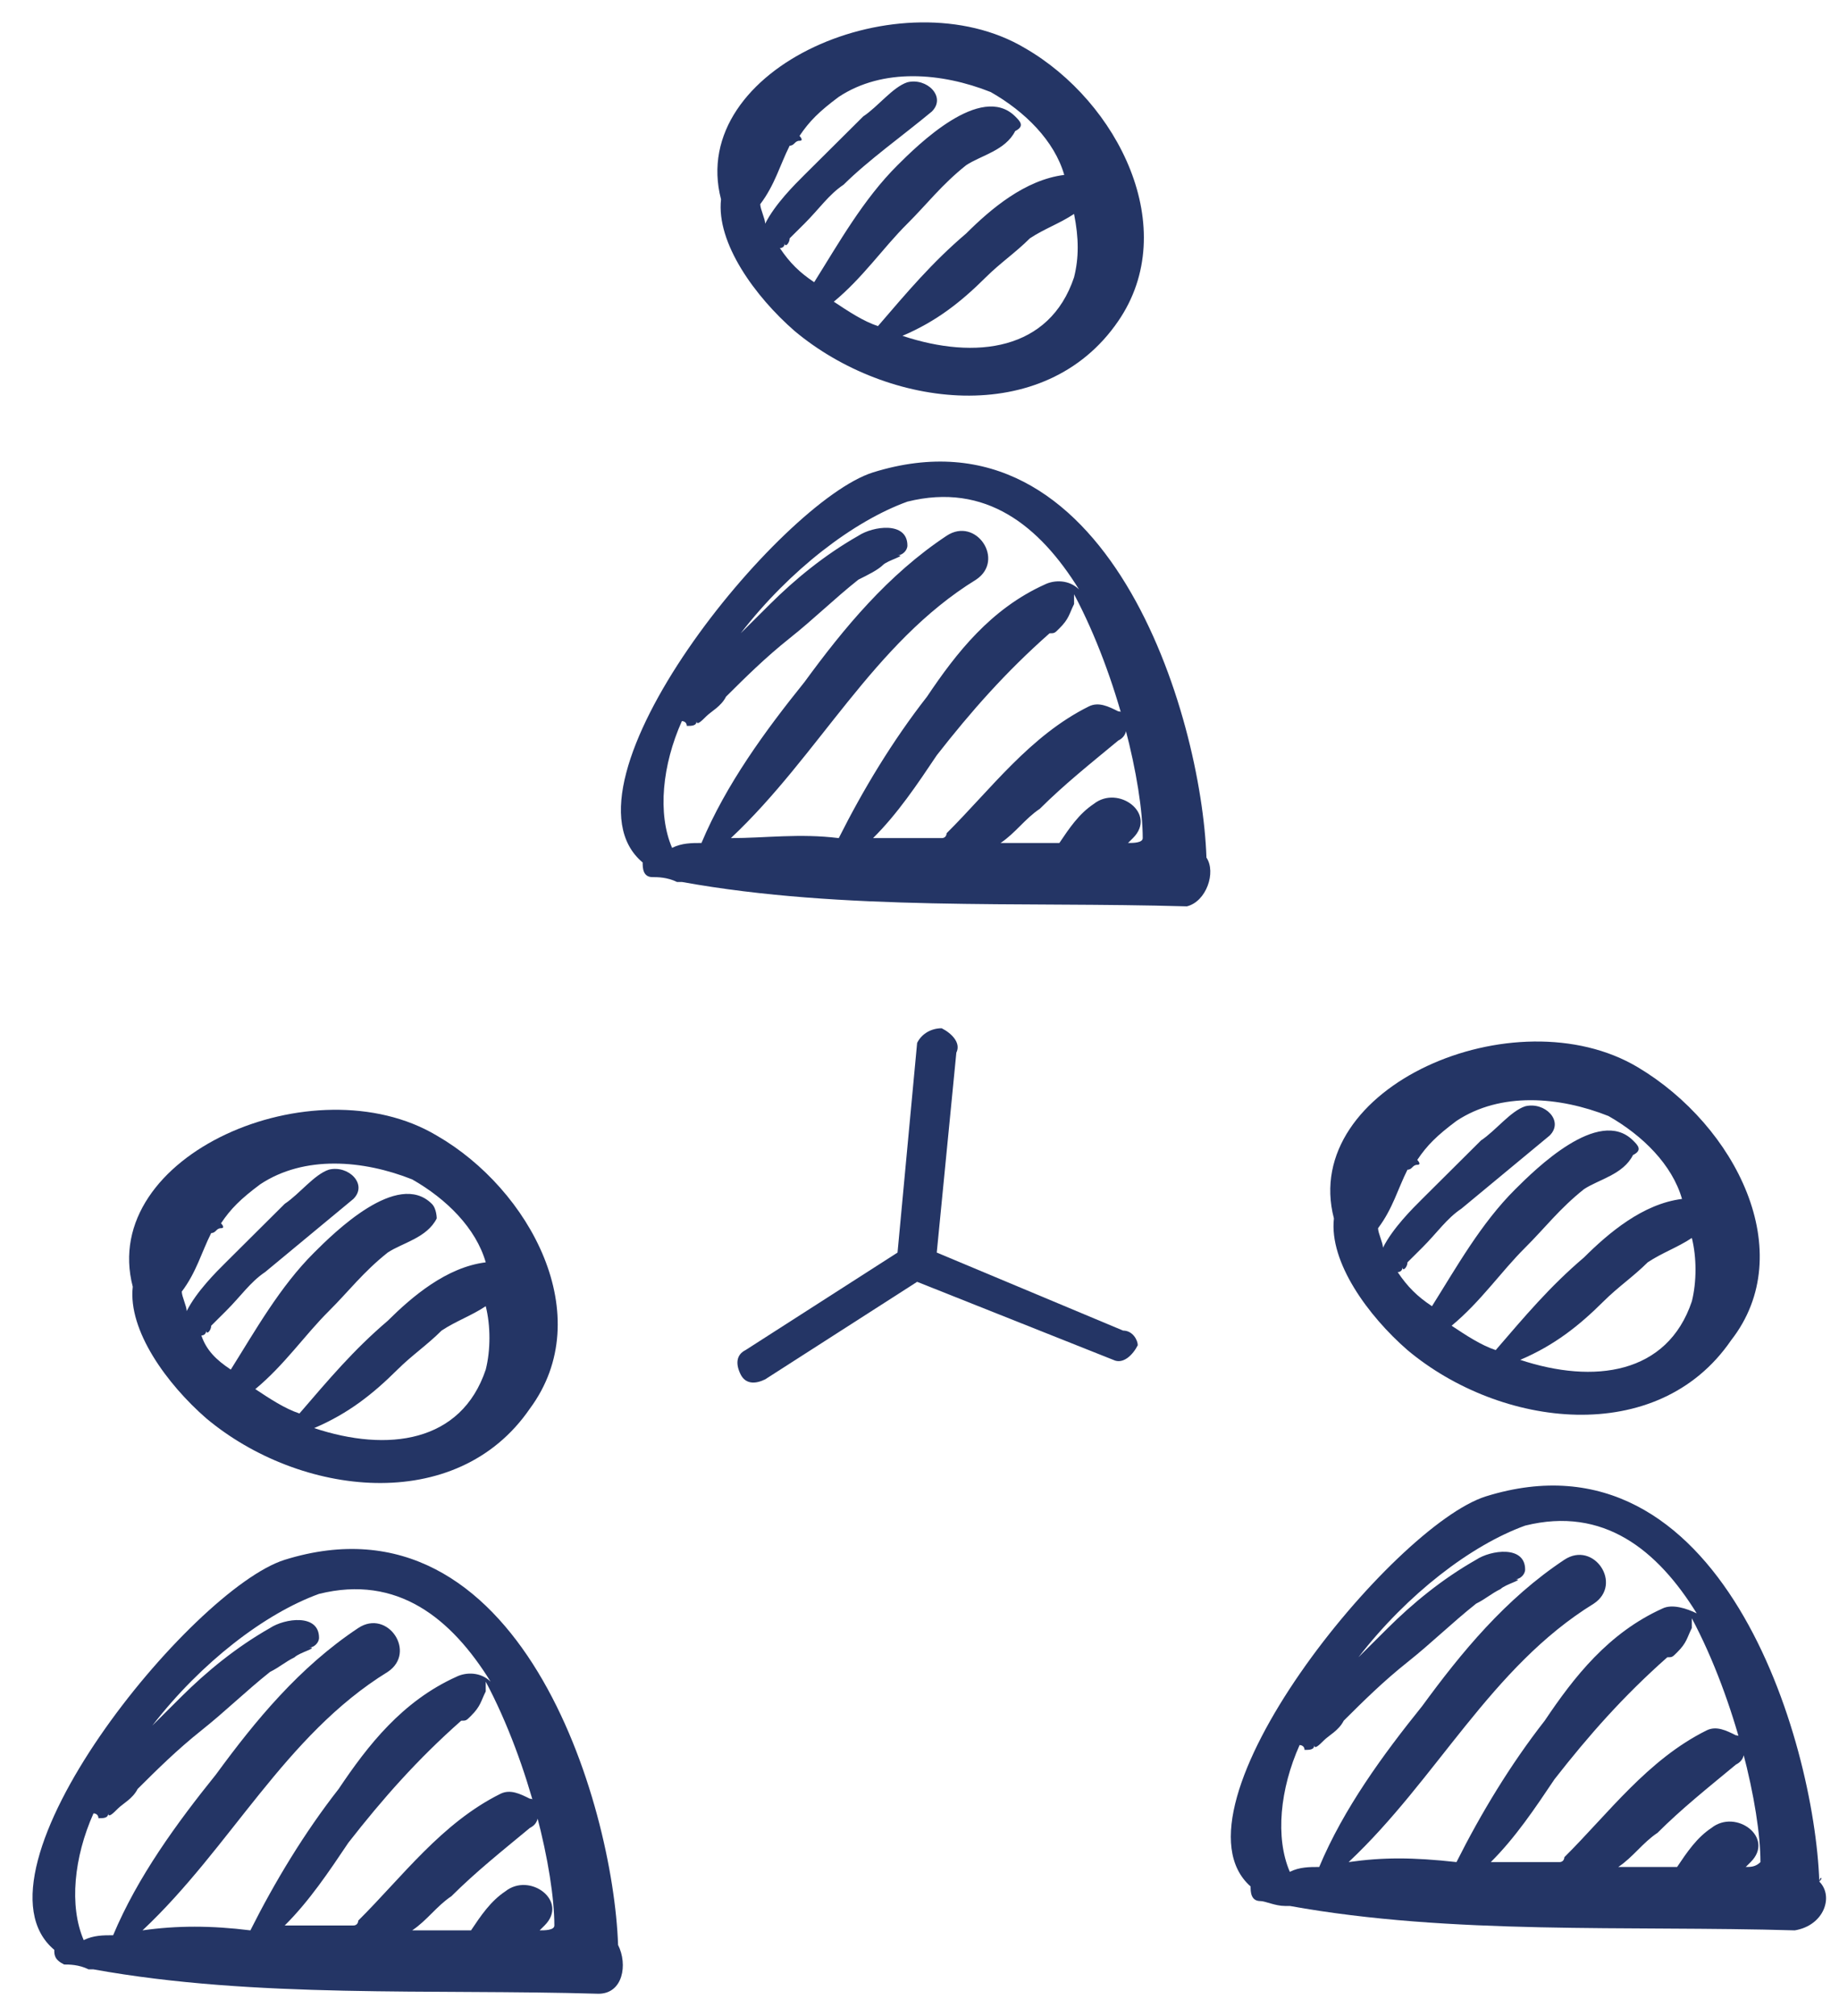 <svg width="52" height="57" viewBox="0 0 52 57" fill="none" xmlns="http://www.w3.org/2000/svg">
<path d="M31.756 37.615L26.488 35.41L27.042 29.758C27.181 29.482 26.904 29.207 26.627 29.069C26.349 29.069 26.072 29.207 25.933 29.482L25.379 35.41L21.081 38.167C20.804 38.305 20.804 38.58 20.943 38.856C21.081 39.132 21.358 39.132 21.636 38.994L25.933 36.237L31.479 38.443C31.756 38.58 32.033 38.305 32.172 38.029C32.172 37.891 32.033 37.615 31.756 37.615Z" fill="#243565"/>
<path d="M17.477 54.984C17.339 50.987 14.705 42.027 8.051 44.095C5.417 44.922 -1.099 52.917 1.535 55.122C1.535 55.26 1.535 55.398 1.812 55.536C1.951 55.536 2.228 55.536 2.506 55.674C2.506 55.674 2.505 55.674 2.644 55.674C7.219 56.501 12.21 56.225 16.923 56.363C17.616 56.363 17.755 55.536 17.477 54.984ZM4.03 54.571C6.526 52.228 8.051 49.057 10.962 47.265C11.794 46.714 10.962 45.473 10.13 46.024C8.467 47.127 7.219 48.644 6.11 50.16C5.001 51.538 3.892 53.055 3.199 54.709C2.921 54.709 2.644 54.709 2.367 54.847C1.951 53.882 2.09 52.503 2.644 51.263C2.644 51.263 2.783 51.263 2.783 51.401C2.921 51.401 3.06 51.401 3.06 51.263C3.06 51.401 3.199 51.263 3.337 51.125C3.476 50.987 3.753 50.849 3.892 50.573C4.446 50.022 5.001 49.471 5.694 48.919C6.387 48.368 6.942 47.816 7.635 47.265C7.912 47.127 8.051 46.989 8.328 46.852C8.467 46.714 9.021 46.576 8.744 46.576C8.882 46.576 9.021 46.438 9.021 46.3C9.021 45.611 8.051 45.749 7.635 46.024C6.664 46.576 5.833 47.265 5.139 47.954C5.001 48.092 4.724 48.368 4.308 48.781C5.694 46.989 7.496 45.611 9.021 45.059C11.239 44.508 12.764 45.749 13.873 47.541C13.596 47.265 13.18 47.265 12.903 47.403C11.378 48.092 10.407 49.333 9.576 50.573C8.605 51.814 7.773 53.193 7.08 54.571C5.971 54.433 5.001 54.433 4.03 54.571ZM15.259 54.571L15.398 54.433C16.091 53.744 14.982 52.917 14.289 53.468C13.873 53.744 13.596 54.157 13.319 54.571C12.764 54.571 12.21 54.571 11.655 54.571C12.071 54.295 12.348 53.882 12.764 53.606C13.457 52.917 14.15 52.365 14.982 51.676C15.259 51.538 15.259 51.263 15.121 50.987C15.121 50.987 15.121 50.849 14.982 50.849C14.705 50.711 14.428 50.573 14.15 50.711C12.487 51.538 11.378 53.055 10.13 54.295C10.13 54.295 10.13 54.433 9.992 54.433C9.298 54.433 8.744 54.433 8.051 54.433C8.744 53.744 9.298 52.917 9.853 52.09C10.823 50.849 11.794 49.746 13.041 48.644C13.18 48.644 13.18 48.644 13.319 48.506C13.596 48.23 13.596 48.092 13.735 47.816C13.735 47.679 13.735 47.679 13.735 47.541C14.982 49.884 15.675 52.917 15.675 54.433C15.675 54.571 15.398 54.571 15.259 54.571Z" fill="#243565"/>
<path d="M12.349 32.102C8.883 30.034 2.783 32.653 3.754 36.375C3.615 37.615 4.724 39.132 5.833 40.097C8.467 42.302 12.903 42.854 14.983 39.821C16.924 37.202 14.983 33.618 12.349 32.102ZM12.21 34.032C11.24 33.066 9.437 34.858 8.883 35.41C7.913 36.375 7.219 37.615 6.526 38.718C6.11 38.443 5.833 38.167 5.694 37.753C5.833 37.753 5.833 37.615 5.833 37.615C5.833 37.753 5.972 37.615 5.972 37.478C6.11 37.34 6.249 37.202 6.388 37.064C6.804 36.651 7.081 36.237 7.497 35.961C8.328 35.272 9.16 34.583 9.992 33.894C10.408 33.48 9.853 32.929 9.299 33.066C8.883 33.204 8.467 33.756 8.051 34.032C7.497 34.583 6.942 35.134 6.388 35.686C6.11 35.961 5.556 36.513 5.279 37.064C5.279 36.926 5.14 36.651 5.14 36.513C5.556 35.961 5.694 35.41 5.972 34.858C6.11 34.858 6.11 34.721 6.249 34.721C6.388 34.721 6.249 34.583 6.249 34.583C6.526 34.169 6.804 33.894 7.358 33.48C8.606 32.653 10.269 32.791 11.656 33.342C12.626 33.894 13.458 34.721 13.735 35.686C12.626 35.824 11.656 36.651 10.962 37.34C9.992 38.167 9.299 38.994 8.467 39.959C8.051 39.821 7.635 39.545 7.219 39.27C8.051 38.58 8.606 37.753 9.299 37.064C9.853 36.513 10.269 35.961 10.962 35.41C11.378 35.134 12.071 34.996 12.349 34.445C12.349 34.445 12.349 34.169 12.21 34.032ZM13.735 38.718C13.042 40.786 10.962 41.062 8.883 40.372C9.853 39.959 10.546 39.407 11.24 38.718C11.656 38.305 12.072 38.029 12.487 37.615C12.903 37.34 13.319 37.202 13.735 36.926C13.874 37.478 13.874 38.167 13.735 38.718Z" fill="#243565"/>
<path d="M34.114 24.244C34.114 24.107 34.114 24.107 34.114 24.244C33.976 20.247 31.342 11.287 24.687 13.354C22.053 14.181 15.538 22.177 18.172 24.382C18.172 24.52 18.172 24.796 18.449 24.796C18.588 24.796 18.865 24.796 19.142 24.933C19.142 24.933 19.142 24.933 19.281 24.933C23.856 25.761 28.846 25.485 33.56 25.623C34.114 25.485 34.392 24.658 34.114 24.244ZM20.667 23.693C23.163 21.349 24.687 18.179 27.599 16.387C28.43 15.836 27.599 14.595 26.767 15.146C25.103 16.249 23.856 17.765 22.747 19.282C21.637 20.66 20.529 22.177 19.835 23.831C19.558 23.831 19.281 23.831 19.004 23.969C18.588 23.004 18.726 21.625 19.281 20.385C19.281 20.385 19.419 20.385 19.419 20.522C19.558 20.522 19.697 20.522 19.697 20.385C19.697 20.522 19.835 20.385 19.974 20.247C20.113 20.109 20.39 19.971 20.529 19.695C21.083 19.144 21.638 18.593 22.331 18.041C23.024 17.49 23.578 16.938 24.271 16.387C24.549 16.249 24.826 16.111 24.965 15.973C25.103 15.836 25.658 15.698 25.381 15.698C25.519 15.698 25.658 15.56 25.658 15.422C25.658 14.733 24.687 14.871 24.271 15.146C23.301 15.698 22.469 16.387 21.776 17.076C21.638 17.214 21.36 17.49 20.944 17.903C22.331 16.111 24.133 14.733 25.658 14.181C27.876 13.63 29.401 14.871 30.51 16.663C30.233 16.387 29.817 16.387 29.54 16.525C28.015 17.214 27.044 18.455 26.212 19.695C25.242 20.936 24.41 22.314 23.717 23.693C22.608 23.555 21.637 23.693 20.667 23.693ZM31.896 23.831L32.035 23.693C32.728 23.004 31.619 22.177 30.926 22.728C30.51 23.004 30.233 23.417 29.955 23.831C29.401 23.831 28.846 23.831 28.292 23.831C28.708 23.555 28.985 23.142 29.401 22.866C30.094 22.177 30.787 21.625 31.619 20.936C31.896 20.798 31.896 20.522 31.758 20.247C31.758 20.247 31.758 20.109 31.619 20.109C31.342 19.971 31.064 19.833 30.787 19.971C29.124 20.798 28.015 22.314 26.767 23.555C26.767 23.555 26.767 23.693 26.628 23.693C25.935 23.693 25.381 23.693 24.687 23.693C25.381 23.004 25.935 22.177 26.49 21.349C27.46 20.109 28.43 19.006 29.678 17.903C29.817 17.903 29.817 17.903 29.955 17.765C30.233 17.49 30.233 17.352 30.371 17.076C30.371 16.938 30.371 16.938 30.371 16.8C31.619 19.144 32.312 22.177 32.312 23.693C32.312 23.831 32.035 23.831 31.896 23.831Z" fill="#243565"/>
<path d="M28.983 1.361C25.518 -0.706 19.418 1.913 20.388 5.635C20.25 6.875 21.359 8.392 22.468 9.357C25.102 11.562 29.538 12.114 31.617 9.081C33.42 6.462 31.617 2.878 28.983 1.361ZM28.706 3.291C27.736 2.326 25.934 4.118 25.379 4.67C24.409 5.635 23.715 6.875 23.022 7.978C22.607 7.702 22.329 7.427 22.052 7.013C22.191 7.013 22.191 6.875 22.191 6.875C22.191 7.013 22.329 6.875 22.329 6.737C22.468 6.6 22.607 6.462 22.745 6.324C23.161 5.91 23.438 5.497 23.854 5.221C24.547 4.532 25.518 3.843 26.349 3.153C26.765 2.74 26.211 2.188 25.656 2.326C25.241 2.464 24.825 3.016 24.409 3.291C23.854 3.843 23.3 4.394 22.745 4.945C22.468 5.221 21.913 5.772 21.636 6.324C21.636 6.186 21.497 5.91 21.497 5.772C21.913 5.221 22.052 4.67 22.329 4.118C22.468 4.118 22.468 3.98 22.607 3.98C22.745 3.98 22.607 3.843 22.607 3.843C22.884 3.429 23.161 3.153 23.715 2.74C24.963 1.913 26.627 2.051 28.013 2.602C28.983 3.153 29.815 3.98 30.093 4.945C28.983 5.083 28.013 5.91 27.32 6.6C26.349 7.427 25.656 8.254 24.825 9.219C24.409 9.081 23.993 8.805 23.577 8.529C24.409 7.84 24.963 7.013 25.656 6.324C26.211 5.772 26.627 5.221 27.32 4.67C27.736 4.394 28.429 4.256 28.706 3.705C28.983 3.567 28.845 3.429 28.706 3.291ZM30.37 7.84C29.677 9.908 27.597 10.184 25.518 9.494C26.488 9.081 27.181 8.529 27.874 7.84C28.29 7.427 28.706 7.151 29.122 6.737C29.538 6.462 29.954 6.324 30.37 6.048C30.508 6.737 30.508 7.289 30.37 7.84Z" fill="#243565"/>
<path d="M51.443 53.192C51.443 53.054 51.581 53.054 51.443 53.192C51.304 49.194 48.67 40.234 42.016 42.302C39.382 43.129 32.866 51.124 35.362 53.33C35.362 53.468 35.362 53.743 35.639 53.743C35.778 53.743 36.055 53.881 36.332 53.881C36.332 53.881 36.332 53.881 36.471 53.881C41.045 54.708 46.036 54.433 50.75 54.571C51.581 54.433 51.859 53.606 51.443 53.192ZM38.134 52.641C40.63 50.297 42.154 47.127 45.066 45.335C45.898 44.783 45.066 43.543 44.234 44.094C42.57 45.197 41.323 46.713 40.214 48.23C39.105 49.608 37.996 51.124 37.302 52.779C37.025 52.779 36.748 52.779 36.471 52.916C36.055 51.951 36.193 50.573 36.748 49.332C36.748 49.332 36.887 49.332 36.887 49.47C37.025 49.47 37.164 49.47 37.164 49.332C37.164 49.47 37.302 49.332 37.441 49.194C37.58 49.057 37.857 48.919 37.996 48.643C38.55 48.092 39.105 47.54 39.798 46.989C40.491 46.438 41.045 45.886 41.739 45.335C42.016 45.197 42.154 45.059 42.432 44.921C42.57 44.783 43.125 44.645 42.848 44.645C42.986 44.645 43.125 44.508 43.125 44.37C43.125 43.681 42.154 43.818 41.739 44.094C40.768 44.645 39.936 45.335 39.243 46.024C39.105 46.162 38.827 46.438 38.411 46.851C39.798 45.059 41.6 43.681 43.125 43.129C45.343 42.578 46.868 43.818 47.977 45.61C47.7 45.473 47.284 45.335 47.007 45.473C45.482 46.162 44.511 47.403 43.679 48.643C42.709 49.884 41.877 51.262 41.184 52.641C39.936 52.503 39.105 52.503 38.134 52.641ZM49.363 52.779L49.502 52.641C50.195 51.951 49.086 51.124 48.393 51.676C47.977 51.951 47.7 52.365 47.422 52.779C46.868 52.779 46.313 52.779 45.759 52.779C46.175 52.503 46.452 52.089 46.868 51.814C47.561 51.124 48.254 50.573 49.086 49.884C49.363 49.746 49.363 49.47 49.225 49.194C49.225 49.194 49.225 49.057 49.086 49.057C48.809 48.919 48.532 48.781 48.254 48.919C46.591 49.746 45.482 51.262 44.234 52.503C44.234 52.503 44.234 52.641 44.095 52.641C43.402 52.641 42.848 52.641 42.154 52.641C42.848 51.951 43.402 51.124 43.957 50.297C44.927 49.057 45.898 47.954 47.145 46.851C47.284 46.851 47.284 46.851 47.422 46.713C47.7 46.438 47.7 46.3 47.838 46.024C47.838 45.886 47.838 45.886 47.838 45.748C49.086 48.092 49.779 51.124 49.779 52.641C49.641 52.779 49.502 52.779 49.363 52.779Z" fill="#243565"/>
<path d="M46.313 30.172C42.848 28.104 36.748 30.723 37.718 34.445C37.58 35.686 38.689 37.202 39.798 38.167C42.432 40.373 46.868 40.924 48.948 37.891C50.888 35.41 49.086 31.826 46.313 30.172ZM46.175 32.24C45.205 31.275 43.402 33.067 42.848 33.618C41.877 34.583 41.184 35.824 40.491 36.926C40.075 36.651 39.798 36.375 39.521 35.962C39.659 35.962 39.659 35.824 39.659 35.824C39.659 35.962 39.798 35.824 39.798 35.686C39.937 35.548 40.075 35.41 40.214 35.272C40.63 34.859 40.907 34.445 41.323 34.169C42.155 33.48 42.986 32.791 43.818 32.102C44.234 31.688 43.68 31.137 43.125 31.275C42.709 31.413 42.293 31.964 41.877 32.24C41.323 32.791 40.768 33.342 40.214 33.894C39.937 34.169 39.382 34.721 39.105 35.272C39.105 35.134 38.966 34.859 38.966 34.721C39.382 34.169 39.521 33.618 39.798 33.067C39.937 33.067 39.937 32.929 40.075 32.929C40.214 32.929 40.075 32.791 40.075 32.791C40.352 32.377 40.63 32.102 41.184 31.688C42.432 30.861 44.096 30.999 45.482 31.55C46.452 32.102 47.284 32.929 47.561 33.894C46.452 34.032 45.482 34.859 44.789 35.548C43.818 36.375 43.125 37.202 42.293 38.167C41.877 38.029 41.462 37.754 41.046 37.478C41.877 36.789 42.432 35.962 43.125 35.272C43.68 34.721 44.096 34.169 44.789 33.618C45.205 33.342 45.898 33.205 46.175 32.653C46.452 32.515 46.314 32.377 46.175 32.24ZM47.839 36.789C47.145 38.856 45.066 39.132 42.986 38.443C43.957 38.029 44.65 37.478 45.343 36.789C45.759 36.375 46.175 36.099 46.591 35.686C47.007 35.41 47.423 35.272 47.839 34.997C47.977 35.548 47.977 36.237 47.839 36.789Z" fill="#243565"/>
</svg>
